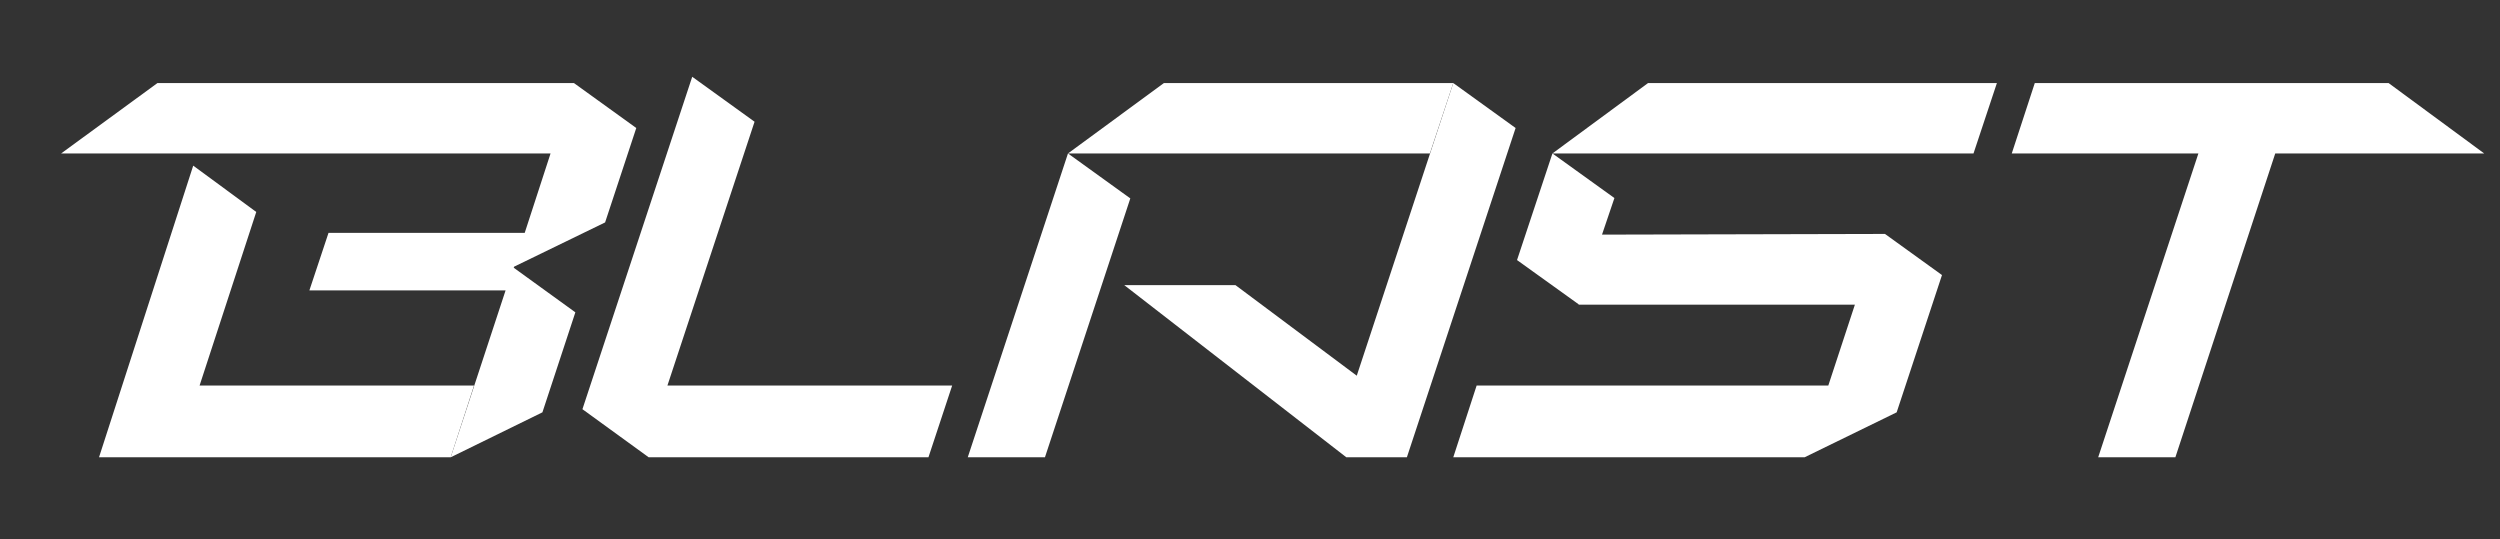 <svg viewBox="0 0 153 33" fill="none" xmlns="http://www.w3.org/2000/svg">
    <rect x="0" y="0" width="153" height="33" fill="#333333" stroke="none"/>
    <g clip-path="url(#clip0_3362_15082)">
        <path
            d="M152.033 9.391L146.181 5.083H124.529L123.12 9.391H134.542L128.409 27.986H133.133L139.245 9.391H152.033Z"
            fill="#fff" />
        <path d="M71.232 5.083L65.358 9.391H87.509L88.94 5.083H71.232Z" fill="#fff" />
        <path d="M65.36 9.391L59.227 27.986H63.951L69.175 12.142L65.36 9.391Z"
            fill="#fff" />
        <path
            d="M88.941 5.083L82.547 24.467L84.78 24.297L75.612 17.451H68.806L82.395 27.986H86.101L92.755 7.834L88.941 5.083Z"
            fill="#fff" />
        <path
            d="M31.462 16.321L37.032 13.613L38.94 7.834L35.125 5.083H9.636L3.741 9.391H33.694L32.112 14.253H20.105L18.935 17.771H30.942L27.582 27.986L33.196 25.235L35.212 19.115L31.44 16.385L31.462 16.321Z"
            fill="#fff" />
        <path
            d="M12.215 23.593L15.683 12.973L11.825 10.137L6.06 27.986H27.582L29.012 23.593H12.215Z"
            fill="#fff" />
        <path
            d="M46.179 7.45L42.364 4.699L36.187 23.401L35.645 25.043L39.699 27.986H56.821L58.273 23.593H40.847L46.179 7.45Z"
            fill="#fff" />
        <path
            d="M98.043 14.359L98.802 12.12L95.009 9.391L92.842 15.916L96.613 18.624V18.646H113.519L111.893 23.593H90.371L88.94 27.986H110.441L116.076 25.235L118.85 16.833L115.361 14.317L98.043 14.359Z"
            fill="#fff" />
        <path d="M100.861 5.083L95.009 9.391H120.779L122.21 5.083H100.861Z" fill="#fff" />
    </g>
    <defs>
        <clipPath id="clip0_3362_15082">
            <rect width="152.801" height="31.582" fill="white"
                transform="translate(0.1 0.541)" />
        </clipPath>
    </defs>
</svg>